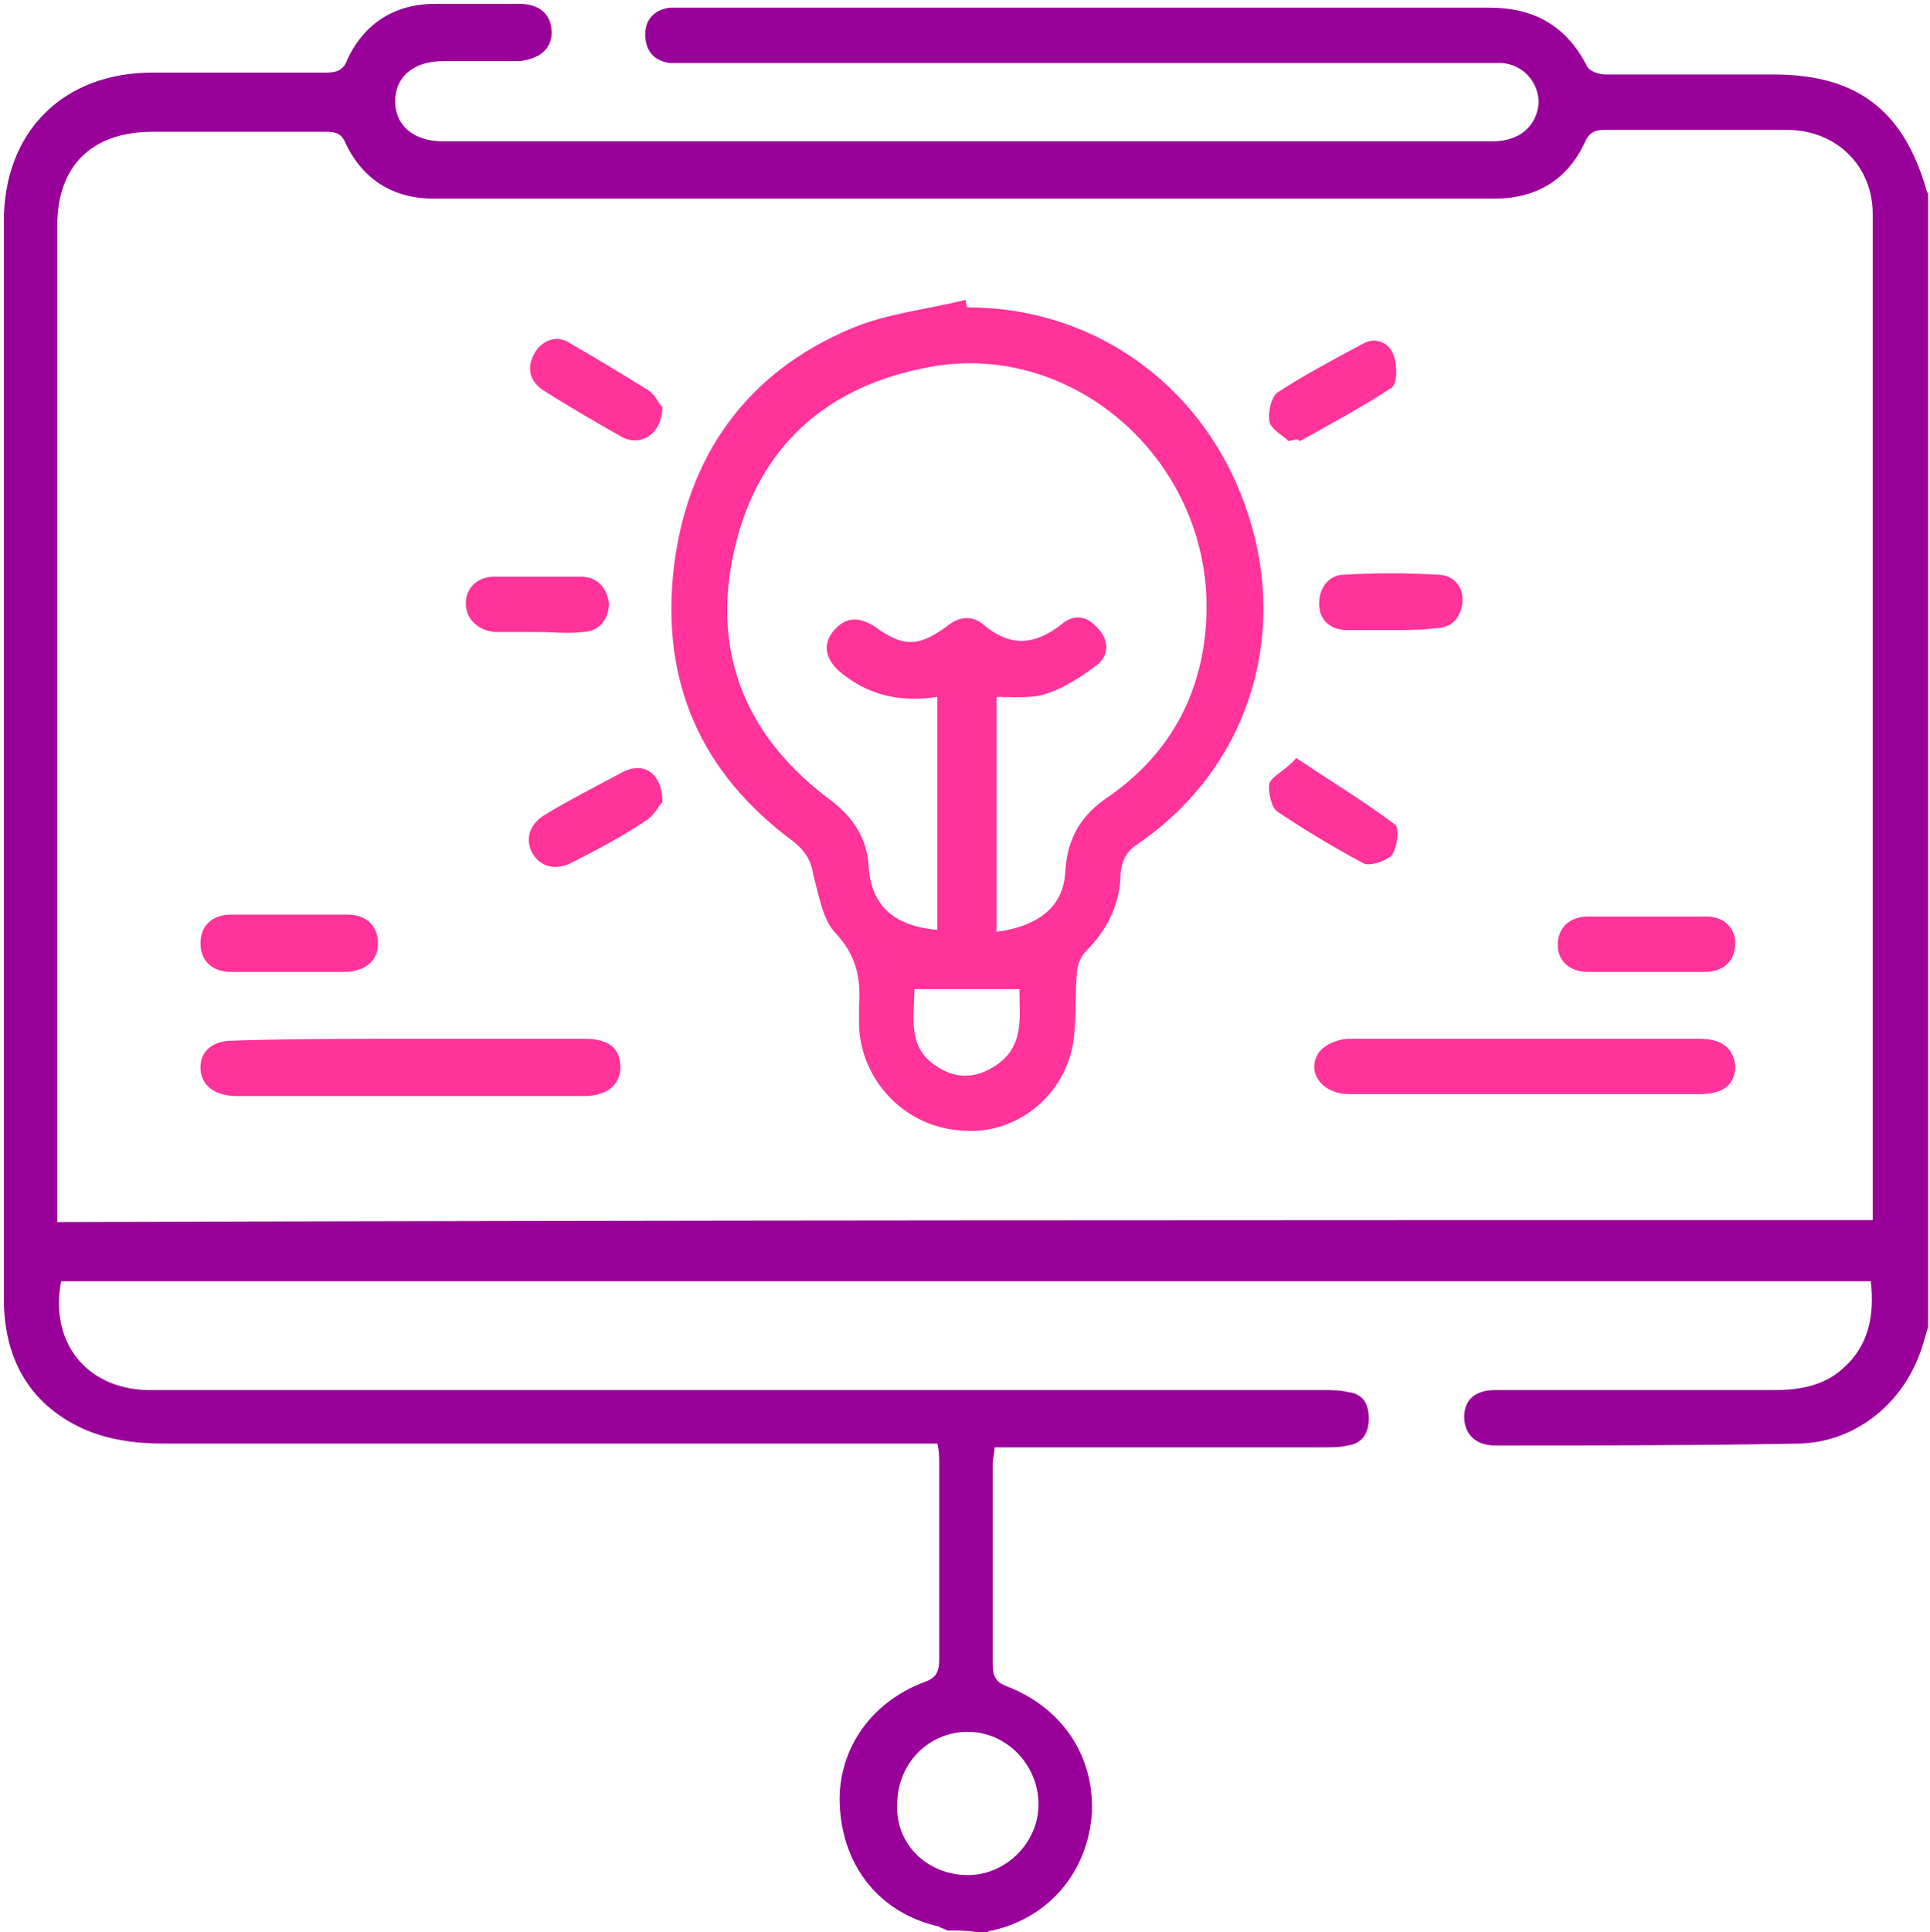 <svg xmlns="http://www.w3.org/2000/svg" xmlns:xlink="http://www.w3.org/1999/xlink" id="Calque_1" x="0px" y="0px" viewBox="0 0 101.1 101.2" style="enable-background:new 0 0 101.1 101.2;" xml:space="preserve"><style type="text/css">	.st0{fill:#990099;}	.st1{fill:#FF3399;}</style><title>Face ID</title><desc>Created with Sketch.</desc><path class="st0" d="M49.6,101.1c-0.1-0.1-0.3-0.1-0.4-0.2c-3.1-0.7-5-3.1-5.2-6.2c-0.2-2.9,1.5-5.5,4.4-6.6 c0.6-0.2,0.8-0.5,0.8-1.2c0-3.4,0-6.9,0-10.3c0-0.3,0-0.6-0.1-1c-0.4,0-0.9,0-1.3,0c-13.1,0-26.2,0-39.3,0c-1.4,0-2.9-0.2-4.2-0.8 c-2.8-1.3-4.1-3.7-4.1-6.8c0-14.1,0-28.2,0-42.4c0-4.7,0-9.3,0-14c0-4.7,3.1-7.8,7.8-7.8c3,0,6,0,9.1,0c0.5,0,0.9-0.1,1.1-0.7 c0.9-1.9,2.5-2.9,4.6-2.9c1.5,0,3,0,4.4,0c1.1,0,1.7,0.6,1.7,1.5c0,0.9-0.7,1.4-1.7,1.5c-1.3,0-2.7,0-4,0c-1.5,0-2.5,0.8-2.5,2.1 c0,1.3,1,2.1,2.5,2.1c14.3,0,28.6,0,42.9,0c4,0,8.1,0,12.1,0c1.4,0,2.3-0.8,2.4-2c0-1.1-0.8-2-1.9-2.1c-0.3,0-0.7,0-1,0 c-13.9,0-27.7,0-41.6,0c-0.3,0-0.7,0-1,0c-0.8-0.1-1.3-0.6-1.3-1.5c0-0.8,0.5-1.3,1.3-1.4c0.3,0,0.5,0,0.8,0c14,0,28,0,42.1,0 c2.3,0,4,0.9,5.1,3c0.1,0.3,0.6,0.5,1,0.5c2.9,0,5.8,0,8.8,0c4.4,0,6.8,1.9,8,6c0,0.1,0.1,0.2,0.1,0.3c0,19.8,0,39.6,0,59.3 c-0.1,0.3-0.2,0.7-0.3,1c-0.9,2.9-3.4,5-6.4,5.1c-5.3,0.1-10.6,0.1-16,0.1c-1,0-1.6-0.6-1.6-1.5c0-0.9,0.6-1.4,1.6-1.4 c4.9,0,9.7,0,14.6,0c1.3,0,2.6-0.2,3.6-1.1c1.4-1.2,1.7-2.8,1.5-4.6c-31.6,0-63.2,0-94.8,0c-0.6,3.2,1.3,5.6,4.5,5.7 c0.4,0,0.7,0,1.1,0c20.2,0,40.3,0,60.5,0c0.4,0,0.9,0,1.3,0.1c0.8,0.1,1.1,0.6,1.1,1.4c0,0.7-0.3,1.3-1.1,1.4 c-0.4,0.1-0.8,0.1-1.3,0.1c-5.3,0-10.6,0-16,0c-0.4,0-0.8,0-1.2,0c0,0.3-0.1,0.6-0.1,0.8c0,3.5,0,7.1,0,10.6c0,0.6,0.2,0.9,0.7,1.1 c2.9,1.1,4.6,3.6,4.5,6.6c-0.2,3.1-2.2,5.5-5.2,6.2c-0.2,0-0.3,0.1-0.4,0.2C51,101.1,50.3,101.1,49.6,101.1z M98.1,63.9 c0-0.2,0-0.3,0-0.4c0-17.4,0-34.9,0-52.3c0-2.5-1.9-4.4-4.5-4.4c-3.2,0-6.4,0-9.6,0c-0.5,0-0.8,0.2-1,0.7c-0.9,1.9-2.5,2.9-4.7,2.9 c-18.5,0-37,0-55.6,0c-2.1,0-3.7-1-4.6-2.9c-0.2-0.5-0.5-0.6-1-0.6c-3,0-6,0-9.1,0c-3.2,0-5,1.8-5,4.9c0,17,0,34.1,0,51.1 c0,0.3,0,0.7,0,1.1C34.9,63.9,66.4,63.9,98.1,63.9z M50.7,98.2c2,0,3.7-1.7,3.7-3.7c0-2.1-1.7-3.8-3.7-3.8c-2.1,0-3.7,1.7-3.7,3.8 C46.9,96.6,48.6,98.2,50.7,98.2z"></path><path class="st1" d="M50.7,16.1c6.8,0,12.6,4.3,14.7,10.9c2.1,6.5-0.1,13.3-5.8,17.2c-0.6,0.4-0.8,0.8-0.9,1.5c0,1.6-0.7,3-1.8,4.1 c-0.3,0.3-0.5,0.8-0.5,1.3c-0.1,1.2,0,2.4-0.2,3.6c-0.5,2.8-3.1,4.8-5.9,4.5c-2.9-0.2-5.2-2.6-5.3-5.5c0-0.3,0-0.7,0-1 c0.1-1.4-0.1-2.6-1.2-3.8c-0.7-0.7-0.9-2-1.2-3.1c-0.1-0.7-0.4-1.2-1-1.7c-4.9-3.6-7-8.4-6.3-14.4c0.7-5.8,3.8-10.2,9.3-12.5 c1.9-0.8,4-1,6-1.5C50.6,15.9,50.6,16,50.7,16.1z M52.2,48.8c2.3-0.3,3.5-1.4,3.6-3.1c0.1-1.8,0.8-3,2.3-4c3.3-2.3,5-5.6,5.1-9.6 C63.4,24,56,17.6,48.3,19.3c-5.4,1.1-8.8,4.5-9.9,9.8c-1.1,5.3,0.8,9.6,5.1,12.8c1.2,0.9,1.9,2,2,3.4c0.1,2.1,1.3,3.2,3.6,3.4 c0-4.1,0-8.1,0-12.2c-2,0.3-3.7-0.1-5.2-1.4c-0.7-0.7-0.8-1.4-0.2-2.1c0.6-0.7,1.3-0.7,2.1-0.2c1.5,1.1,2.3,1.1,3.8,0 c0.6-0.5,1.3-0.6,1.9-0.1c1.4,1.2,2.7,1.1,4.1,0c0.7-0.6,1.4-0.4,1.9,0.2c0.6,0.6,0.6,1.4,0,1.9c-0.8,0.6-1.7,1.2-2.6,1.5 c-0.8,0.3-1.8,0.2-2.7,0.2C52.2,40.7,52.2,44.7,52.2,48.8z M53.4,51.8c-1.9,0-3.6,0-5.5,0c0,1.4-0.4,3,1.1,4c1,0.7,2,0.7,3,0.1 C53.7,54.9,53.4,53.3,53.4,51.8z"></path><path class="st1" d="M21.4,54.4c3.1,0,6.1,0,9.2,0c1.3,0,1.9,0.5,1.9,1.5c0,0.9-0.7,1.5-1.9,1.5c-6.1,0-12.1,0-18.2,0 c-1.2,0-1.9-0.6-1.9-1.5c0-0.9,0.7-1.4,1.7-1.4C15.2,54.4,18.3,54.4,21.4,54.4z"></path><path class="st1" d="M79.9,54.4c3,0,6,0,9.1,0c1.2,0,1.8,0.5,1.9,1.4c0,1-0.6,1.5-1.9,1.5c-6.1,0-12.2,0-18.3,0 c-1.5,0-2.3-1.2-1.6-2.2c0.3-0.4,1-0.7,1.6-0.7C73.7,54.4,76.8,54.4,79.9,54.4z"></path><path class="st1" d="M15.1,50.9c-1,0-2,0-3,0c-1,0-1.6-0.6-1.6-1.5c0-0.9,0.6-1.5,1.6-1.5c2,0,4.1,0,6.1,0c1,0,1.6,0.6,1.6,1.5 c0,0.9-0.6,1.4-1.6,1.5C17.1,50.9,16.1,50.9,15.1,50.9z"></path><path class="st1" d="M86.1,50.9c-1,0-2,0-2.9,0c-1,0-1.6-0.6-1.6-1.4c0-0.9,0.6-1.5,1.6-1.5c2.1,0,4.1,0,6.2,0 c0.9,0,1.5,0.6,1.5,1.4c0,0.9-0.6,1.5-1.6,1.5C88.2,50.9,87.2,50.9,86.1,50.9z"></path><path class="st1" d="M28.2,33.1c-0.8,0-1.5,0-2.3,0c-0.9-0.1-1.5-0.7-1.5-1.5c0-0.8,0.6-1.4,1.5-1.4c1.5,0,3,0,4.5,0 c0.9,0,1.4,0.6,1.5,1.4c0,0.8-0.5,1.5-1.4,1.5C29.8,33.2,29,33.1,28.2,33.1C28.2,33.1,28.2,33.1,28.2,33.1z"></path><path class="st1" d="M67.9,39.7c1.8,1.2,3.6,2.3,5.2,3.5c0.2,0.2,0.1,1.2-0.2,1.6c-0.3,0.3-1.2,0.6-1.5,0.4c-1.5-0.8-3-1.7-4.5-2.7 c-0.3-0.2-0.5-1.1-0.4-1.5C66.7,40.6,67.4,40.3,67.9,39.7z"></path><path class="st1" d="M34.7,21.3c0,1.4-1.1,2.1-2.1,1.6c-1.4-0.8-2.8-1.6-4.2-2.5c-0.7-0.5-0.8-1.2-0.4-1.9c0.4-0.7,1.2-1,1.9-0.5 c1.4,0.8,2.7,1.6,4,2.4C34.4,20.7,34.5,21.2,34.7,21.3z"></path><path class="st1" d="M67.5,23.1c-0.3-0.3-0.9-0.6-1-1c-0.1-0.5,0.1-1.4,0.5-1.6c1.4-0.9,2.9-1.7,4.4-2.5c0.7-0.4,1.4,0,1.6,0.6 c0.2,0.5,0.2,1.5-0.1,1.7c-1.5,1-3.2,1.9-4.8,2.8C68,23,67.9,23,67.5,23.1z"></path><path class="st1" d="M72.9,33c-0.8,0-1.5,0-2.3,0c-0.9,0-1.5-0.5-1.5-1.4c0-0.8,0.5-1.5,1.3-1.5c1.6-0.1,3.3-0.1,4.9,0 c0.9,0,1.4,0.7,1.3,1.5c-0.1,0.8-0.6,1.3-1.4,1.3C74.4,33,73.7,33,72.9,33C72.9,33,72.9,33,72.9,33z"></path><path class="st1" d="M34.7,42c-0.2,0.2-0.4,0.7-0.9,1c-1.2,0.8-2.5,1.5-3.9,2.2c-0.8,0.4-1.6,0.2-2-0.5c-0.4-0.7-0.2-1.5,0.6-2 c1.3-0.8,2.7-1.5,4-2.2C33.7,39.8,34.7,40.5,34.7,42z"></path></svg>